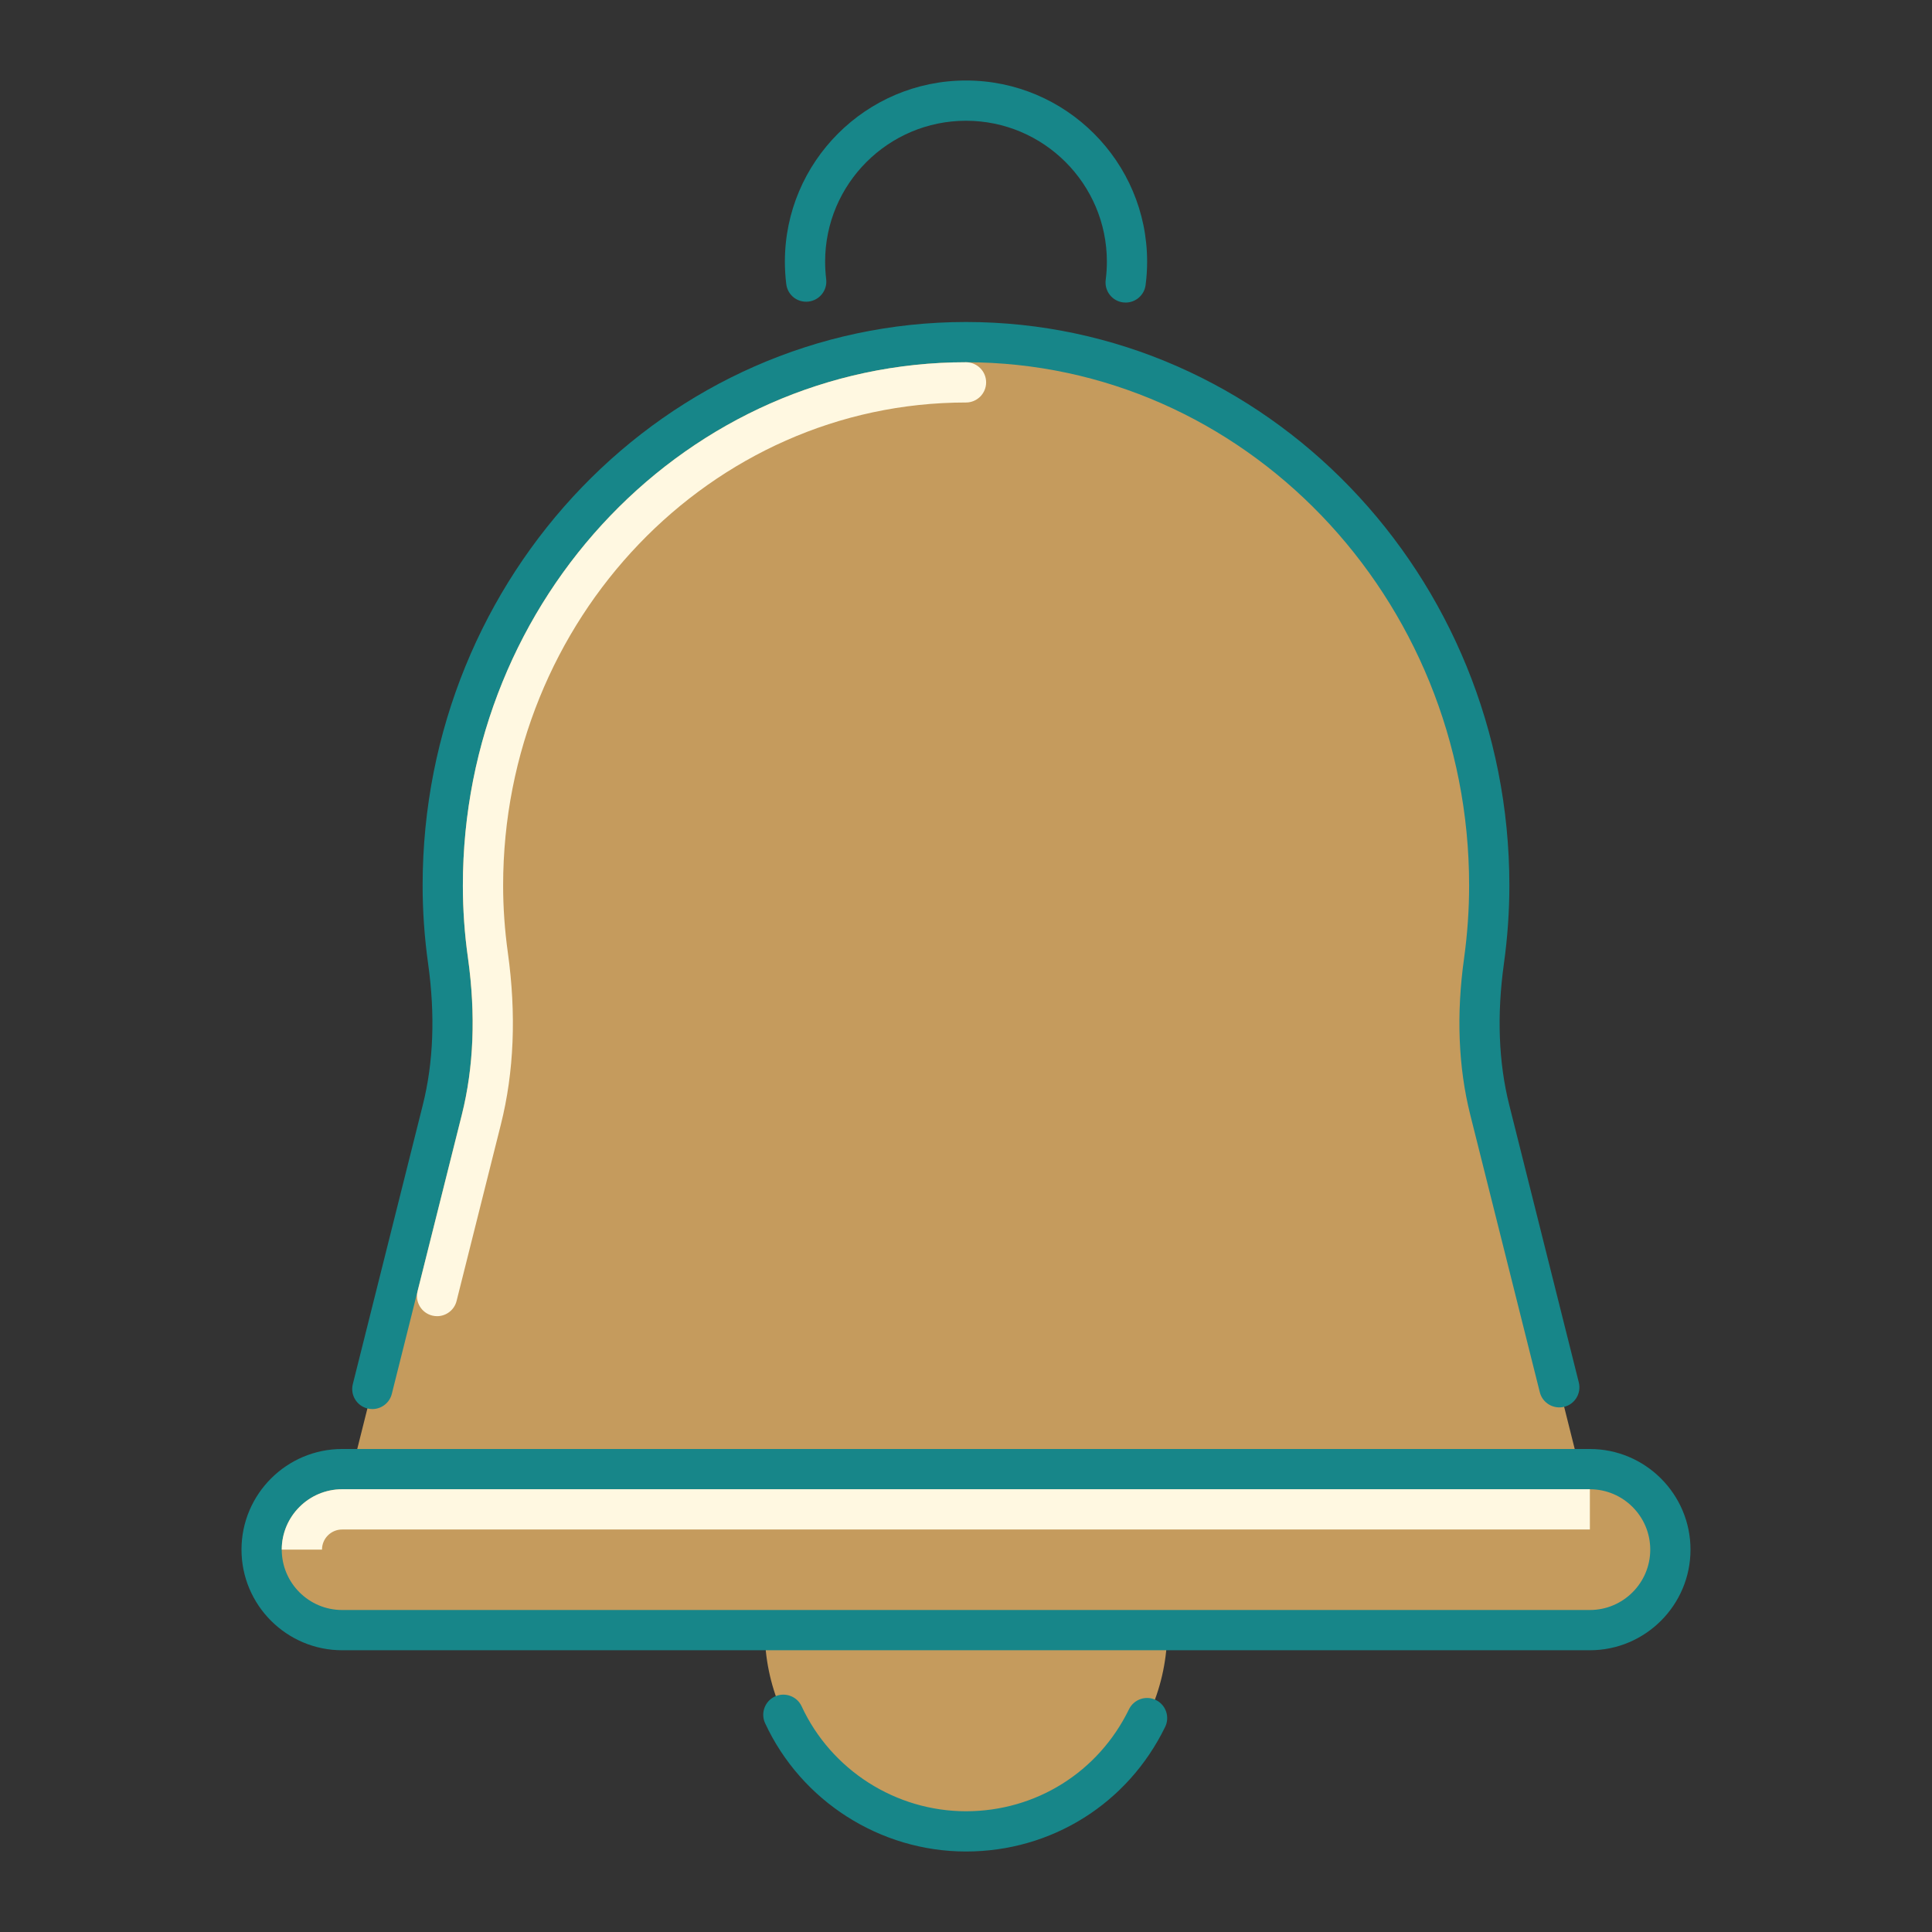 <!DOCTYPE svg PUBLIC "-//W3C//DTD SVG 1.1//EN" "http://www.w3.org/Graphics/SVG/1.1/DTD/svg11.dtd">
<!-- Uploaded to: SVG Repo, www.svgrepo.com, Transformed by: SVG Repo Mixer Tools -->
<svg width="20px" height="20px" viewBox="0 0 48 48" enable-background="new 0 0 48 48" id="_x3C_Layer_x3E_" version="1.1" xml:space="preserve" xmlns="http://www.w3.org/2000/svg" xmlns:xlink="http://www.w3.org/1999/xlink" fill="#000000">
<rect x="0" y="0" width="48" height="48" fill="#333333" stroke="none"/>
<g id="SVGRepo_bgCarrier" stroke-width="0"/>
<g id="SVGRepo_tracerCarrier" stroke-linecap="round" stroke-linejoin="round"/>
<g id="SVGRepo_iconCarrier"> <g id="notification_x2C__alert_x2C__bell"> <path d="M27.967,7.517c-0.021,0-0.043-0.001-0.065-0.004c-0.274-0.035-0.467-0.286-0.431-0.56 C27.49,6.804,27.5,6.653,27.5,6.5C27.5,4.57,25.93,3,24,3s-3.5,1.57-3.5,3.5c0,0.147,0.009,0.292,0.026,0.435 c0.034,0.274-0.161,0.523-0.435,0.557c-0.281,0.034-0.523-0.161-0.557-0.435C19.512,6.875,19.5,6.688,19.5,6.5 C19.5,4.019,21.519,2,24,2s4.5,2.019,4.5,4.5c0,0.197-0.013,0.391-0.038,0.582C28.43,7.333,28.215,7.517,27.967,7.517z" fill="#178689"/> <circle cx="24" cy="40.5" fill="#c59b5d" r="5"/> <path d="M24,46c-2.134,0-4.093-1.251-4.991-3.187c-0.116-0.25-0.007-0.548,0.243-0.664 c0.25-0.115,0.549-0.007,0.664,0.243C20.651,43.977,22.254,45,24,45c1.736,0,3.288-0.971,4.049-2.533 c0.121-0.248,0.421-0.352,0.668-0.231c0.249,0.121,0.352,0.42,0.231,0.668C28.018,44.814,26.122,46,24,46z" fill="#178689"/> <path d="M39.188,36.257l-2.178-8.686c-0.303-1.209-0.314-2.462-0.142-3.696C36.954,23.262,37,22.637,37,22 c0-7.456-5.82-13.5-13-13.5S11,14.544,11,22c0,0.637,0.046,1.262,0.131,1.875c0.172,1.234,0.161,2.487-0.142,3.696l-2.178,8.686 C8.653,36.888,9.131,37.5,9.782,37.5h28.437C38.869,37.5,39.347,36.888,39.188,36.257z" fill="#c59b5d"/> <path d="M9.251,35.008c-0.041,0-0.081-0.005-0.122-0.015c-0.268-0.067-0.431-0.338-0.363-0.606l1.739-6.937 c0.265-1.056,0.309-2.235,0.132-3.505C10.546,23.296,10.5,22.643,10.5,22c0-7.72,6.056-14,13.5-14s13.5,6.28,13.5,14 c0,0.643-0.046,1.296-0.136,1.944c-0.177,1.27-0.133,2.449,0.132,3.505l1.729,6.897c0.067,0.268-0.095,0.54-0.363,0.606 c-0.266,0.066-0.54-0.095-0.606-0.363l-1.729-6.897c-0.296-1.181-0.348-2.489-0.152-3.887C36.458,23.204,36.5,22.596,36.5,22 c0-7.168-5.607-13-12.5-13s-12.5,5.832-12.5,13c0,0.596,0.042,1.204,0.126,1.805c0.195,1.398,0.144,2.706-0.152,3.887l-1.739,6.937 C9.679,34.856,9.475,35.008,9.251,35.008z" fill="#178689"/> <path d="M10.86,32.7c-0.041,0-0.081-0.005-0.122-0.015c-0.268-0.067-0.431-0.339-0.363-0.606l1.1-4.385 c0.296-1.18,0.348-2.488,0.153-3.889C11.542,23.205,11.5,22.598,11.5,22c0-7.168,5.607-13,12.5-13c0.276,0,0.5,0.224,0.5,0.5 S24.276,10,24,10c-6.341,0-11.5,5.383-11.5,12c0,0.552,0.04,1.112,0.117,1.666c0.213,1.529,0.155,2.966-0.173,4.271l-1.1,4.384 C11.288,32.548,11.083,32.7,10.86,32.7z" fill="#FFF8E1"/> <g> <g> <path d="M39.5,40.5h-31c-1.104,0-2-0.896-2-2s0.896-2,2-2h31c1.104,0,2,0.896,2,2S40.604,40.5,39.5,40.5z" fill="#c59b5d"/> <path d="M39.5,41h-31C7.122,41,6,39.878,6,38.5S7.122,36,8.5,36h31c1.378,0,2.5,1.122,2.5,2.5S40.878,41,39.5,41z M8.5,37C7.673,37,7,37.673,7,38.5S7.673,40,8.5,40h31c0.827,0,1.5-0.673,1.5-1.5S40.327,37,39.5,37H8.5z" fill="#178689"/> </g> </g> <path d="M8,38.5H7C7,37.673,7.673,37,8.5,37h31v1h-31C8.224,38,8,38.224,8,38.5z" fill="#FFF8E1"/> </g> </g>
</svg>